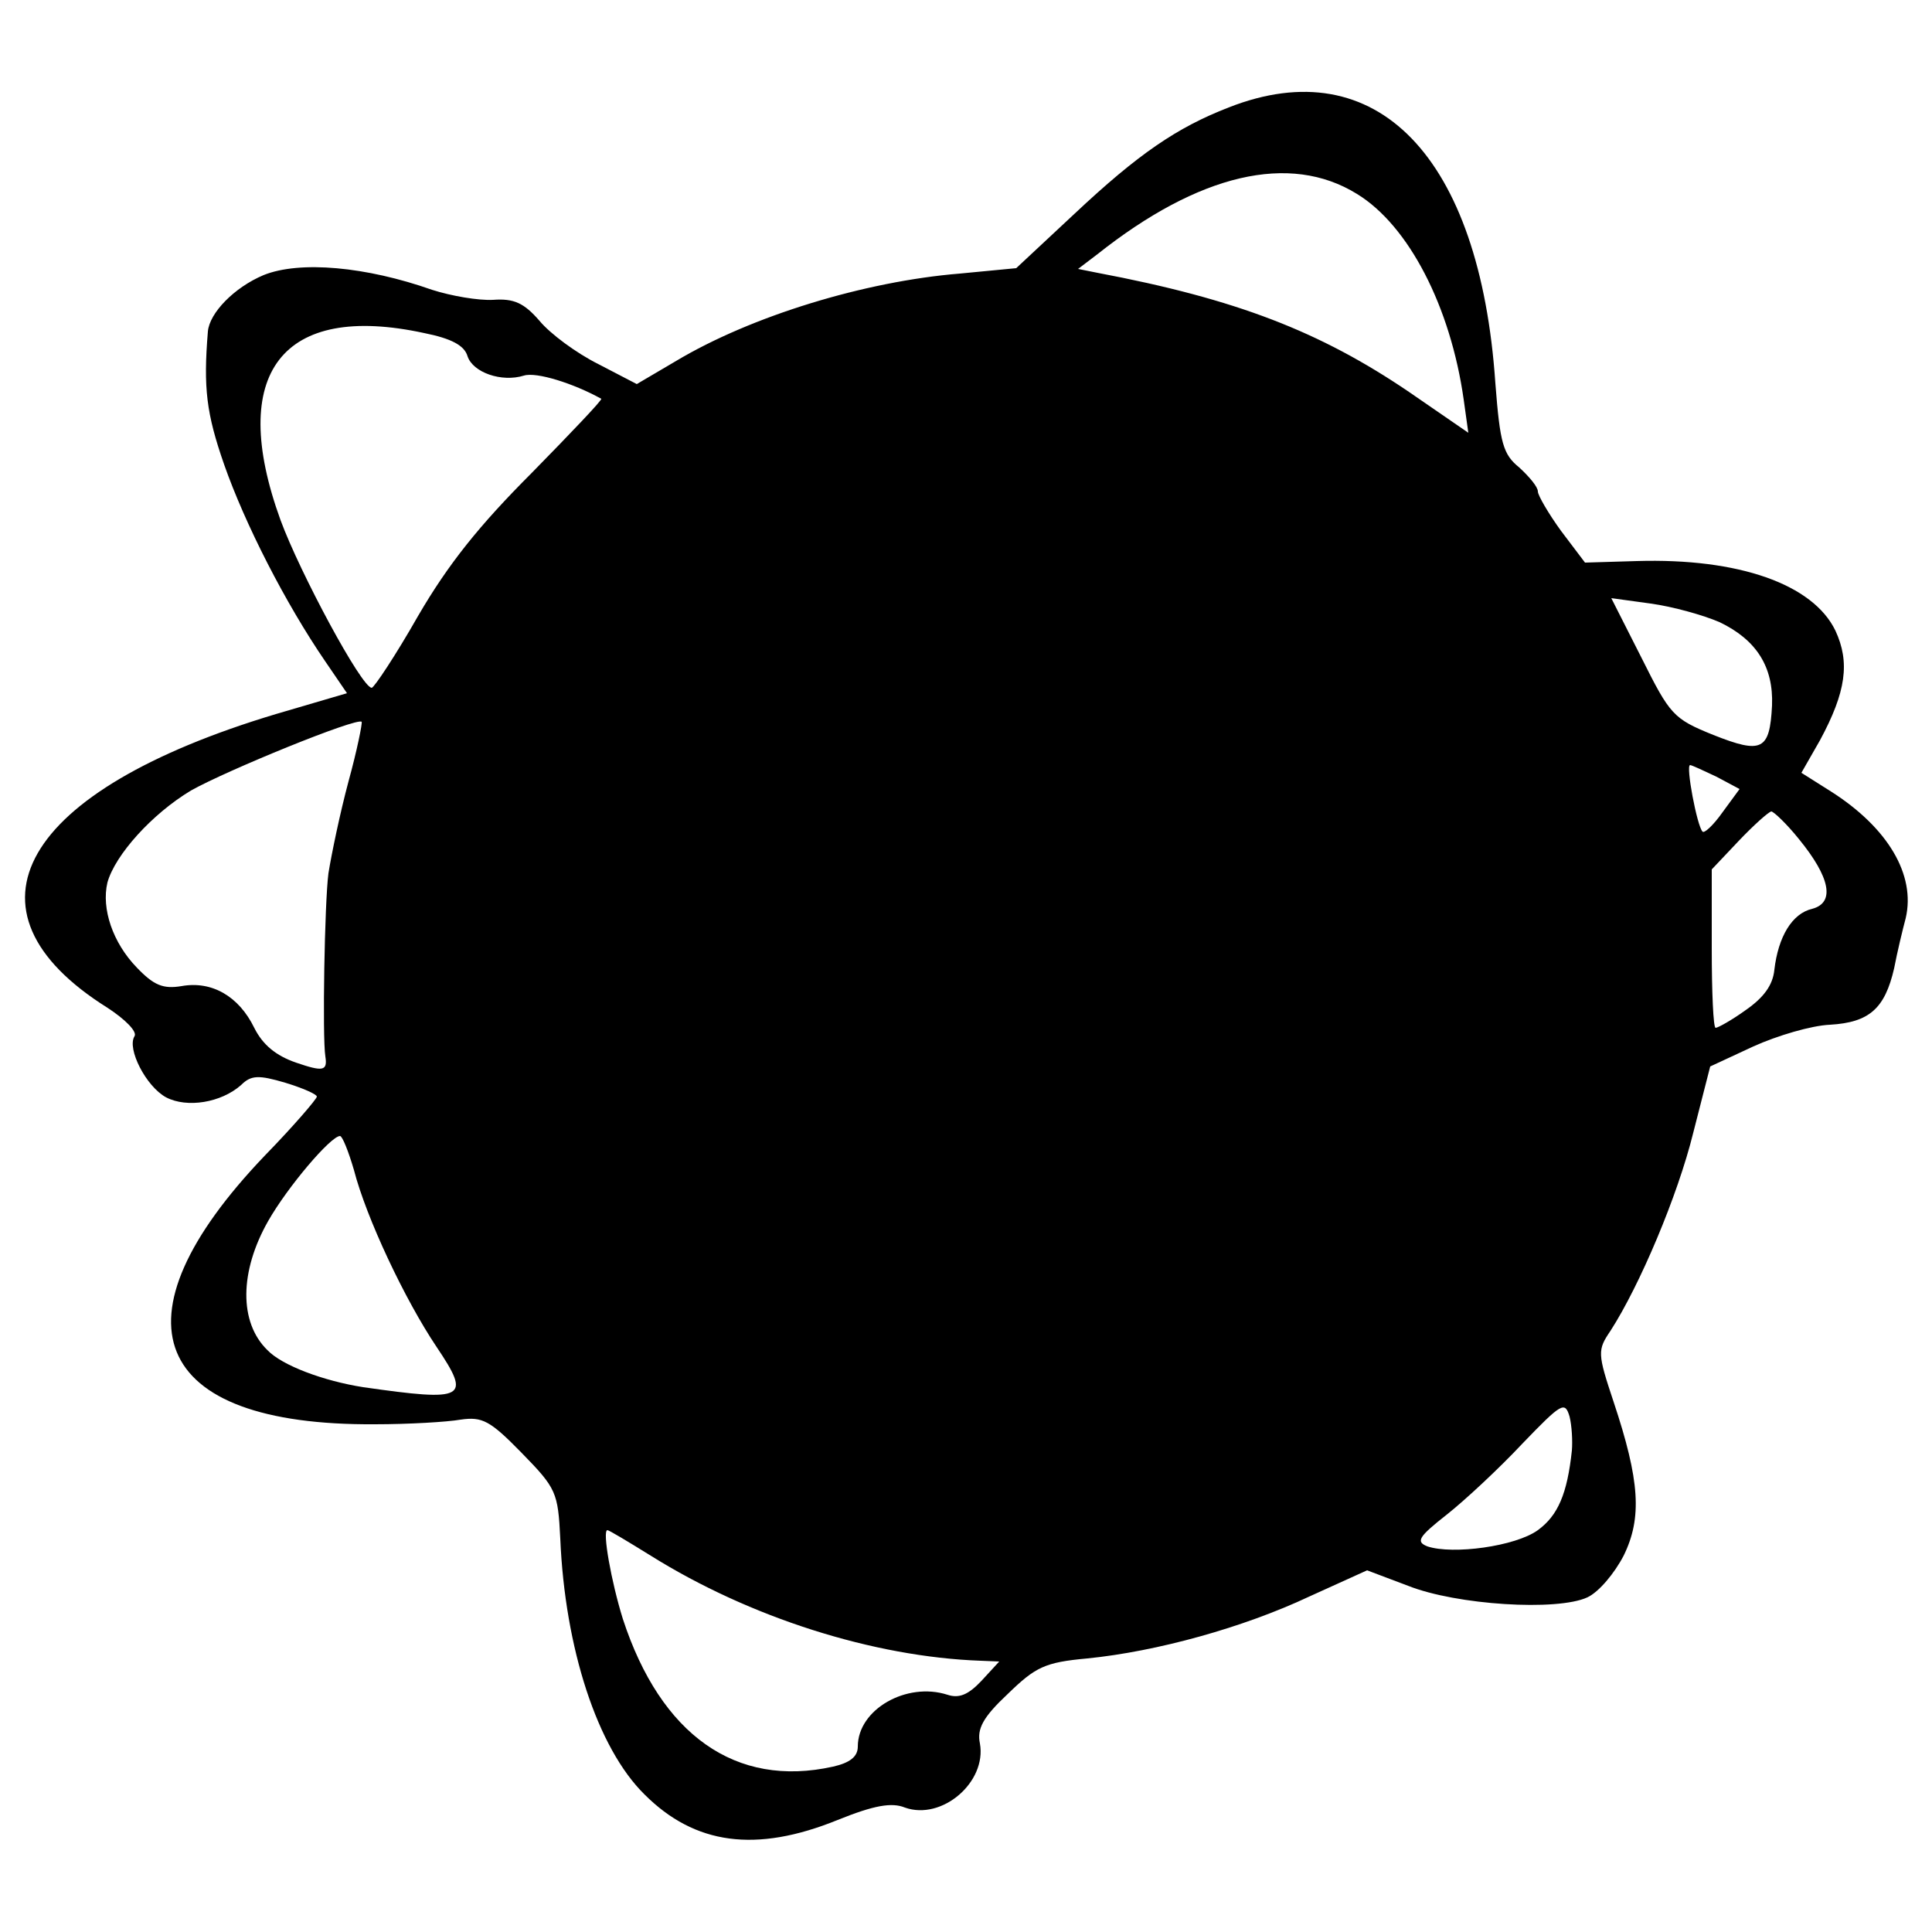 <?xml version="1.0" standalone="no"?>
<!DOCTYPE svg PUBLIC "-//W3C//DTD SVG 20010904//EN"
 "http://www.w3.org/TR/2001/REC-SVG-20010904/DTD/svg10.dtd">
<svg version="1.0" xmlns="http://www.w3.org/2000/svg"
 width="250pt" height="250pt" viewBox="0 0 250 250"
 preserveAspectRatio="xMidYMid meet">
<g transform="translate(0,250) scale(0.1,-0.1)"
fill="#000000" stroke="none">
<path d="M1590 2361 c-67 -26 -117 -60 -200 -138 l-75 -70 -73 -7 c-123 -10
-270 -55 -367 -113 l-51 -30 -50 26 c-28 14 -62 39 -76 56 -20 23 -33 29 -60
27 -19 -1 -54 5 -79 13 -85 30 -171 38 -218 19 -38 -16 -70 -49 -72 -73 -6
-73 -2 -106 21 -172 27 -77 79 -179 131 -255 l28 -41 -92 -27 c-330 -99 -419
-254 -218 -380 23 -15 39 -31 35 -37 -10 -16 15 -65 41 -79 27 -14 71 -7 97
16 13 13 23 13 57 3 23 -7 41 -15 41 -18 0 -3 -30 -38 -67 -76 -204 -213 -148
-350 142 -348 44 0 94 3 111 6 28 4 38 -1 79 -43 45 -46 47 -51 50 -111 6
-142 48 -271 109 -331 65 -65 144 -76 250 -33 47 19 70 23 87 16 48 -17 106
33 97 83 -4 19 4 34 36 64 36 35 48 41 103 46 90 9 202 40 287 80 l75 34 53
-20 c63 -25 193 -33 232 -15 15 7 35 31 47 54 24 49 21 97 -13 199 -21 63 -21
67 -4 92 38 59 87 175 107 256 l22 86 56 26 c31 14 75 27 99 28 51 3 71 21 83
73 4 21 11 50 15 65 13 56 -23 117 -97 164 l-38 24 24 42 c34 63 39 101 20
142 -29 60 -125 94 -257 90 l-67 -2 -31 41 c-16 22 -30 46 -30 51 0 6 -11 19
-24 31 -21 17 -25 31 -31 109 -20 294 -154 432 -345 357z m166 -112 c67 -41
121 -146 138 -266 l6 -43 -77 53 c-115 78 -223 120 -403 154 l-25 5 25 19
c131 104 249 132 336 78z m-1207 -180 c35 -7 52 -16 56 -30 7 -21 44 -34 73
-25 16 5 64 -10 100 -30 2 -1 -39 -44 -90 -96 -68 -68 -108 -118 -147 -185
-29 -51 -57 -93 -60 -93 -13 0 -93 149 -118 217 -69 190 2 282 186 242z m1676
-374 c48 -23 70 -58 68 -108 -3 -58 -13 -63 -76 -38 -52 21 -56 26 -93 100
l-39 77 51 -7 c29 -4 68 -15 89 -24z m-1774 -206 c-11 -41 -22 -94 -26 -119
-5 -38 -8 -212 -4 -237 3 -19 -3 -20 -38 -8 -26 9 -43 23 -54 45 -20 41 -55
61 -94 54 -24 -4 -36 1 -58 24 -31 32 -46 76 -38 110 10 36 58 89 108 119 46
26 215 95 221 89 1 -2 -6 -37 -17 -77z m1770 6 l30 -16 -22 -30 c-12 -17 -24
-28 -26 -25 -7 7 -22 86 -16 86 2 0 17 -7 34 -15z m107 -81 c40 -49 47 -82 17
-90 -26 -6 -44 -36 -49 -79 -2 -20 -14 -36 -37 -52 -18 -13 -36 -23 -39 -23
-3 0 -5 46 -5 103 l0 102 35 37 c19 20 38 37 42 38 3 0 20 -16 36 -36z m-1870
-428 c16 -62 66 -168 107 -229 45 -67 38 -71 -95 -52 -51 8 -105 28 -124 48
-37 36 -36 102 1 167 25 44 81 110 93 110 3 0 11 -20 18 -44z m1576 -363 c-6
-56 -18 -84 -44 -103 -29 -21 -110 -32 -143 -21 -15 6 -12 12 25 41 24 19 68
60 98 92 51 53 55 55 61 35 3 -12 4 -32 3 -44z m-1192 -136 c128 -80 288 -131
427 -136 l24 -1 -23 -25 c-17 -18 -29 -23 -44 -18 -53 17 -116 -19 -116 -67 0
-13 -10 -21 -32 -26 -126 -28 -223 41 -272 191 -15 48 -27 115 -20 115 2 0 27
-15 56 -33z"/>
</g>
</svg>
